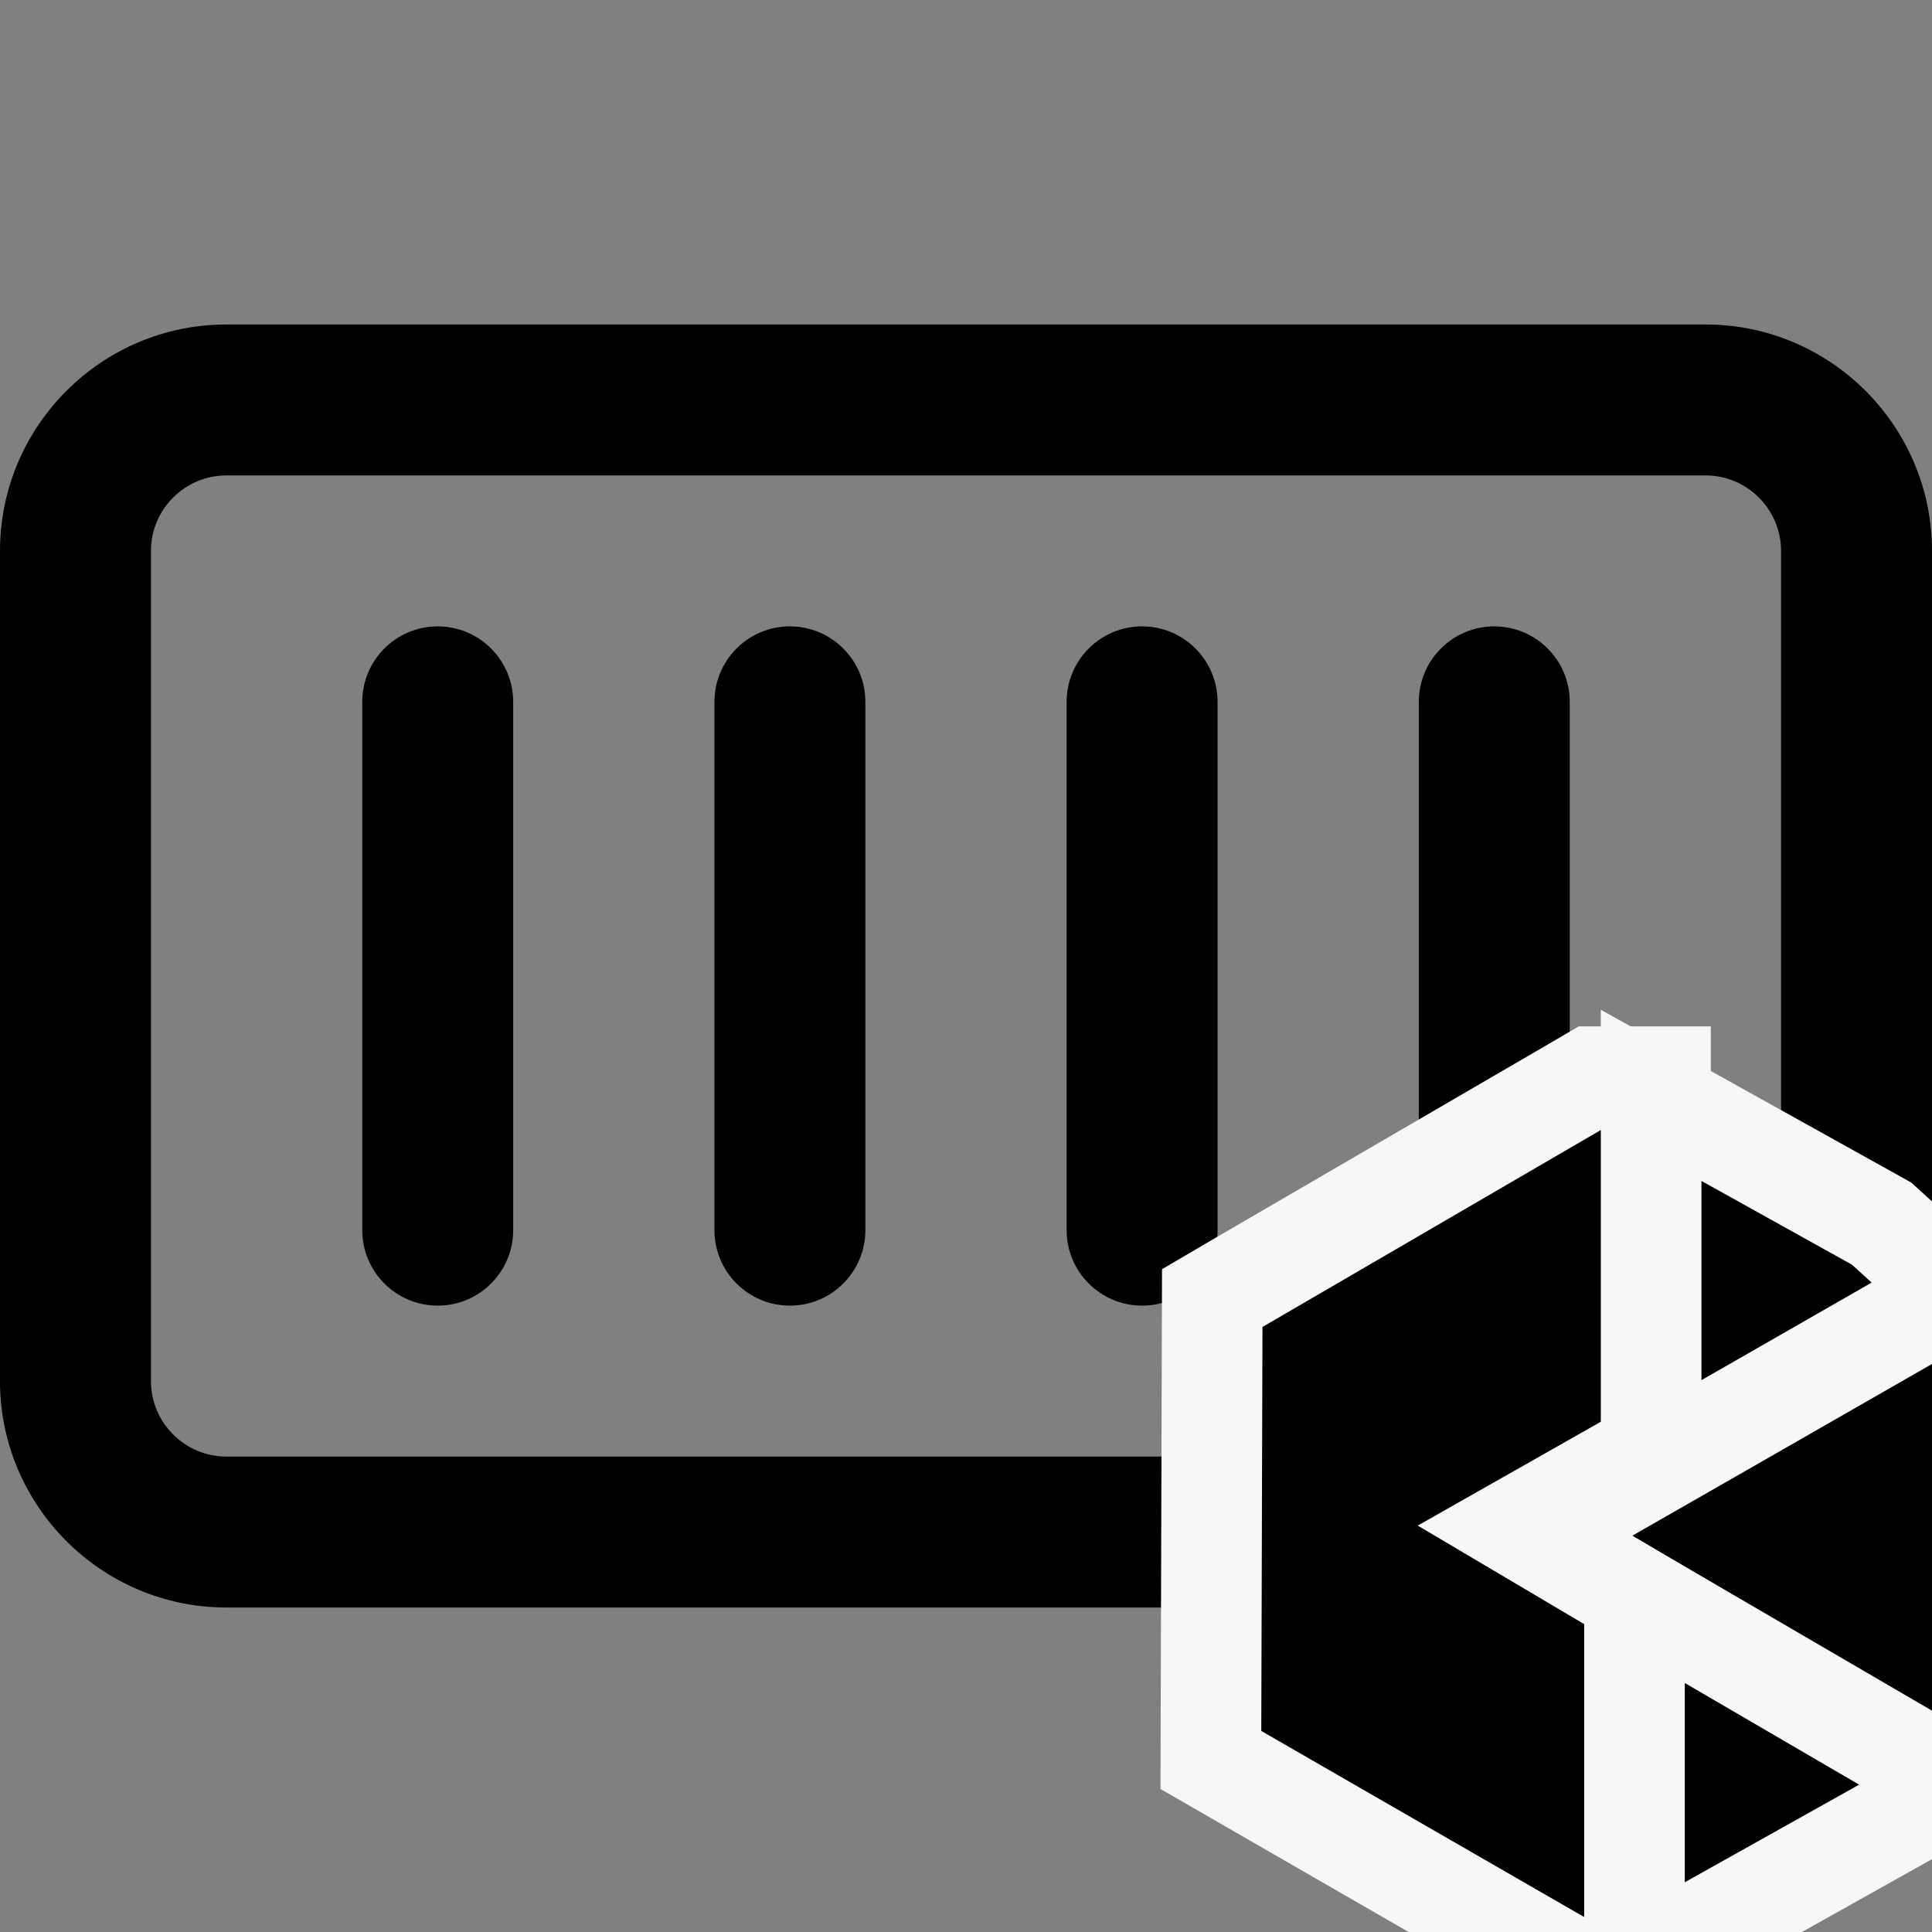 <svg width="24" height="24" viewBox="0 0 24 24" fill="none" xmlns="http://www.w3.org/2000/svg">
<rect x="0" y="0" width="24" height="24" fill="#808080" stroke="none"/>
<g clip-path="url(#clip0_13036_563)">
<path d="M9.812 7.781C9.295 7.781 8.875 8.201 8.875 8.719V15.281C8.875 15.799 9.295 16.219 9.812 16.219C10.33 16.219 10.75 15.799 10.75 15.281V8.719C10.75 8.201 10.33 7.781 9.812 7.781Z" fill="black"/>
<path d="M5.438 7.781C4.92 7.781 4.5 8.201 4.5 8.719V15.281C4.5 15.799 4.92 16.219 5.438 16.219C5.955 16.219 6.375 15.799 6.375 15.281V8.719C6.375 8.201 5.955 7.781 5.438 7.781Z" fill="black"/>
<path d="M18.562 7.781C18.045 7.781 17.625 8.201 17.625 8.719V15.281C17.625 15.799 18.045 16.219 18.562 16.219C19.08 16.219 19.5 15.799 19.5 15.281V8.719C19.5 8.201 19.08 7.781 18.562 7.781Z" fill="black"/>
<path d="M14.188 7.781C13.67 7.781 13.25 8.201 13.25 8.719V15.281C13.25 15.799 13.67 16.219 14.188 16.219C14.705 16.219 15.125 15.799 15.125 15.281V8.719C15.125 8.201 14.705 7.781 14.188 7.781Z" fill="black"/>
<path d="M21.188 4.031H2.812C1.262 4.031 0 5.293 0 6.844V17.156C0 18.707 1.262 19.969 2.812 19.969H21.188C22.738 19.969 24 18.707 24 17.156V6.844C24 5.293 22.738 4.031 21.188 4.031ZM22.125 17.156C22.125 17.673 21.704 18.094 21.188 18.094H2.812C2.296 18.094 1.875 17.673 1.875 17.156V6.844C1.875 6.327 2.296 5.906 2.812 5.906H21.188C21.704 5.906 22.125 6.327 22.125 6.844V17.156Z" fill="black"/>
<path d="M20.627 14L20.627 13.375H20.002H19.95H19.781L19.636 13.46L15.368 15.944L15.059 16.125L15.058 16.483L15.043 21.5L15.042 21.863L15.356 22.044L19.689 24.541L20.627 25.082V24V20.263V19.956L20.384 19.769C20.044 19.505 19.643 19.297 19.304 19.12L19.299 19.118C19.234 19.084 19.17 19.051 19.109 19.019L20.316 18.319L20.628 18.138L20.628 17.778L20.627 14Z" fill="black" stroke="#F7F7F7" stroke-width="1.25"/>
<path d="M24.956 16.577V15.504L24.023 16.034L19.796 18.431L18.858 18.963L19.787 19.513L24.013 22.012L24.956 22.57V21.474V16.577Z" fill="black" stroke="#F7F7F7" stroke-width="1.25"/>
<path d="M21.244 20.367L20.304 19.819V20.907V23.381V24.447L21.235 23.927L23.4 22.715L24.355 22.181L23.41 21.63L21.244 20.367Z" fill="black" stroke="#F7F7F7" stroke-width="1.25"/>
<path d="M21.44 14.124L20.511 13.607V14.67V17.144V18.223L21.447 17.687L23.561 16.475L24.304 16.049L23.671 15.471L23.429 15.25L23.375 15.201L23.311 15.165L21.44 14.124Z" fill="black" stroke="#F7F7F7" stroke-width="1.25"/>
</g>
<defs>
<clipPath id="clip0_13036_563">
<rect width="24" height="24" fill="white"/>
</clipPath>
</defs>
</svg>
